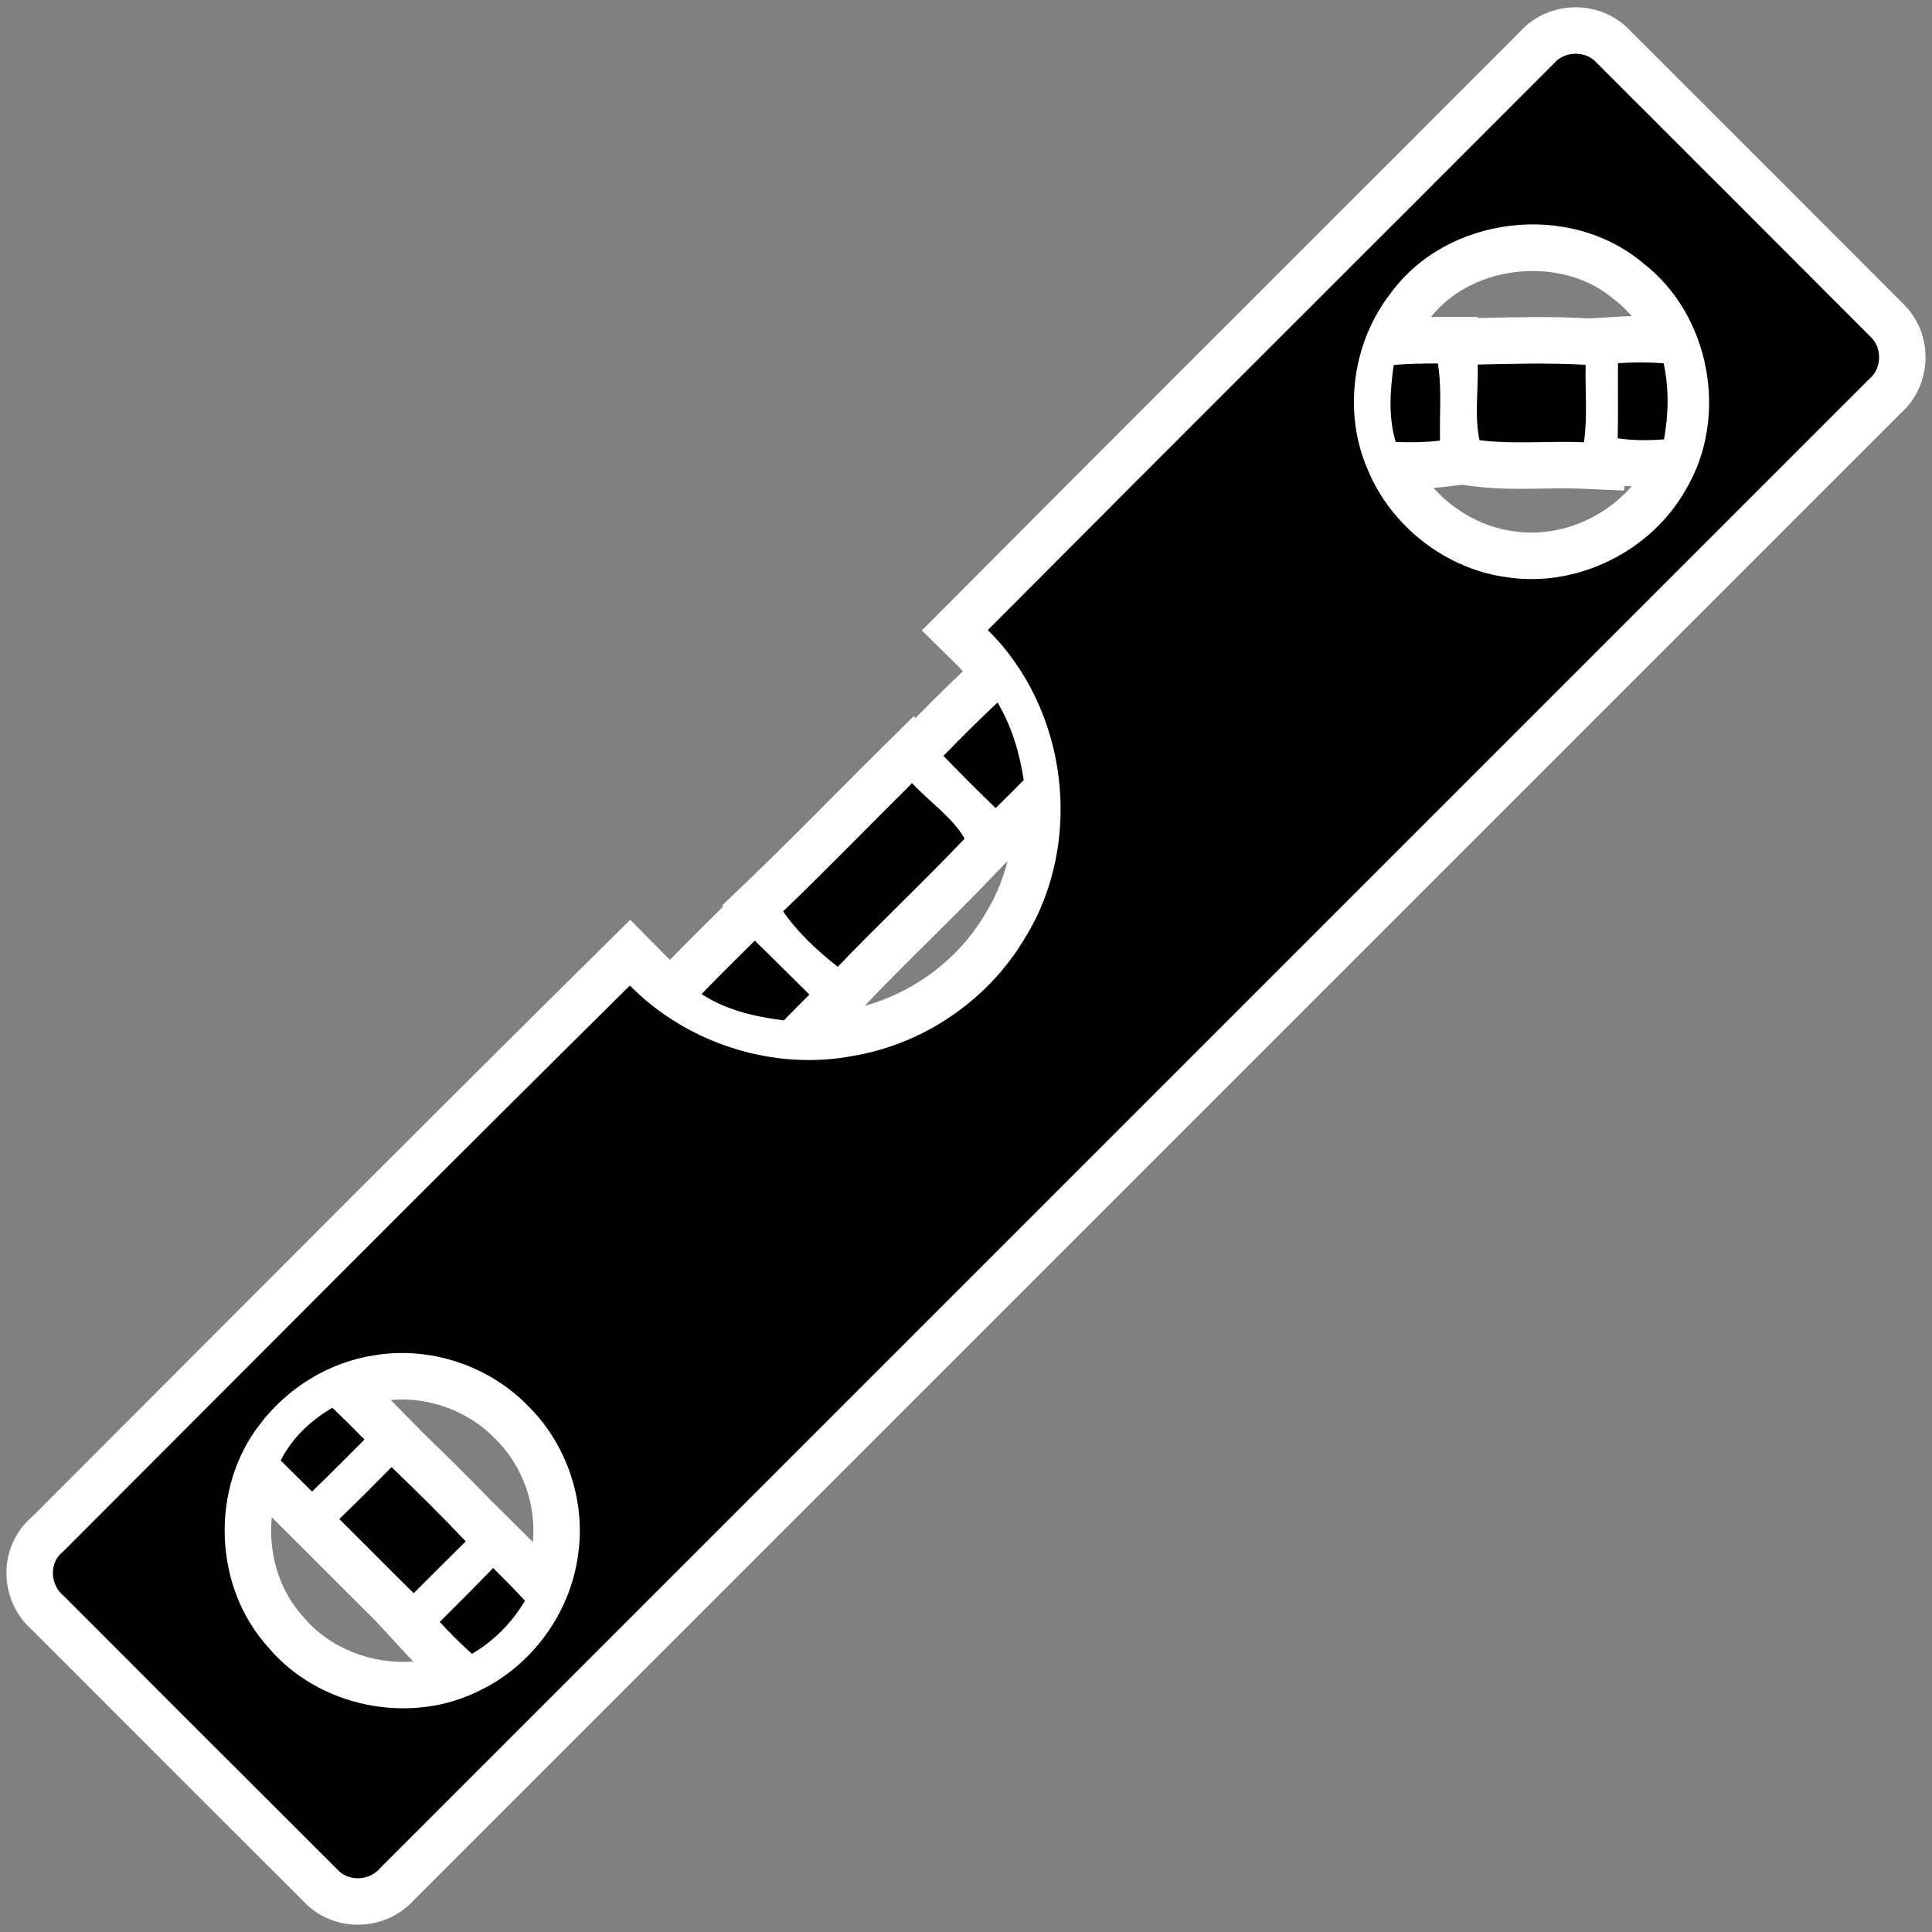<?xml version="1.0" encoding="iso-8859-1"?>
<!-- Generator: Adobe Illustrator 24.2.0, SVG Export Plug-In . SVG Version: 6.00 Build 0)  -->
<svg version="1.1" id="Layer_1" xmlns="http://www.w3.org/2000/svg" xmlns:xlink="http://www.w3.org/1999/xlink" x="0px" y="0px"
	 viewBox="0 0 1500 1500" style="enable-background:new 0 0 1500 1500;" xml:space="preserve">
<rect x="0" y="0" width="1500" height="1500" fill="#808080" stroke="none"/>
<style type="text/css">
	.st0{fill:#FFFFFF;}
</style>
<g>
	<g>
		<path class="st0" d="M1478.25,318.44c-0.82,0.82-1.67,1.62-2.55,2.39L321.56,1474.97c-0.75,0.84-1.52,1.66-2.31,2.45
			c-11.29,11.29-27.13,17.45-43.46,16.89c-15.44-0.53-29.99-7.11-40.17-18.12c-50.47-50.31-101.68-101.55-151.2-151.11
			c-19.9-19.91-39.8-39.83-59.7-59.73c-11.68-10.29-18.81-25.12-19.64-41.04c-0.85-16.34,5.11-32.17,16.35-43.42
			c1.05-1.05,2.14-2.06,3.27-3.02c41.06-41.06,82.75-82.84,123.07-123.25c40.76-40.85,82.91-83.09,124.42-124.6
			c74.56-74.56,135.41-135.11,191.46-190.52l25.67-25.38l25.36,25.7c1.8,1.83,3.64,3.6,5.54,5.33c5.83-6,12.23-12.48,19.49-19.74
			c6.94-6.94,13.91-13.84,20.89-20.74l0.9-0.89l-0.67-0.96l22.2-21.28c11.66-11.19,23.88-23.18,39.6-38.9
			c7.52-7.52,15.01-15.05,22.5-22.59c7.54-7.59,15.09-15.19,22.65-22.75c4.99-4.99,9.99-9.97,15.01-14.92l26.61-26.32l1.33,1.45
			c4.51-4.57,9.08-9.21,13.66-13.78c8.72-8.72,16.16-15.94,23.18-22.53c-1.92-2.14-3.92-4.23-5.98-6.25l-25.86-25.44l25.59-25.72
			c49.83-50.08,103.15-103.51,172.87-173.23c29.33-29.33,58.67-58.64,88-87.96c29.33-29.3,58.66-58.62,87.98-87.94
			c29.84-29.84,59.69-59.7,89.51-89.58c0.77-0.88,1.58-1.72,2.39-2.55c11.21-11.21,26.96-17.35,43.2-16.83
			c15.51,0.49,30.17,7.09,40.44,18.15c69.38,69.31,141.11,140.96,211.57,211.64c10.92,10.38,17.35,25.1,17.7,40.57
			C1495.36,291.97,1489.25,307.43,1478.25,318.44z M1112.95,378.8c16.22,18.13,38.85,30.73,62.55,33.72l0.67,0.08
			c30.15,4.36,62.94-6.99,85.55-29.6l0,0c1.76-1.76,3.44-3.57,5.04-5.44c-1.82-0.1-3.61-0.2-5.37-0.35l-0.52,3.66l-32.69-1.45
			c-9.63-0.43-19.58-0.26-30.1-0.1c-17.33,0.29-35.24,0.59-53.92-1.77l-9.13-1.14l-12.76,1.5
			C1119.23,378.27,1116.13,378.57,1112.95,378.8z M408.24,1191.76c1.79,1.78,3.62,3.6,5.46,5.42c2.83-29.22-8.21-59.63-29.38-80.29
			l-0.31-0.3l-0.3-0.31c-20.43-20.92-51.28-32.02-80.35-29.34c1.82,1.84,3.61,3.66,5.36,5.45l20.53,20.89
			c14.81,14.26,33.81,32.77,52.91,52.7l0.05-0.05L408.24,1191.76z M211,1177.87c-2.68,27.52,5.35,56.26,23.8,76.64l0.49,0.54
			l0.47,0.55c20.32,24.36,53.43,36.81,85.06,34.4c-1.95-2.03-3.91-4.12-5.89-6.28l-23.59-25.54
			c-10.93-10.81-21.85-21.74-32.45-32.36c-6.96-6.97-13.92-13.95-20.91-20.91l-26.09-26l0.11-0.1L211,1177.87z M1253.86,246
			c4.35-0.29,8.69-0.48,13.01-0.58c-4.06-4.76-8.62-9.1-13.64-12.93l-0.65-0.49l-0.63-0.52c-36.92-30.81-99.77-27.36-134.49,7.37
			c-2.31,2.31-4.49,4.75-6.49,7.29c1.8-0.01,3.62-0.01,5.44-0.01h30.79l0.12,0.79l0.44-0.01c27.75-0.65,56.44-1.33,85.29,0.26
			l1.39,0.07L1253.86,246z M671.34,780.91c26.01-7.15,50.42-21.34,69.92-40.84c9.25-9.25,17.21-19.5,23.65-30.49l0.2-0.34l0.2-0.34
			c7.7-12.48,13.32-26.09,16.95-40.26l-3.51,3.4l-3.67,3.86c-9.43,9.94-19.91,20.67-33.02,33.78c-6.45,6.45-12.93,12.87-19.4,19.29
			c-6.41,6.35-12.81,12.7-19.18,19.07c-10.64,10.64-19.23,19.38-27.03,27.52L671.34,780.91z"/>
		<path class="st0" d="M49.23,1238.84c-10.39-8.42-11.23-25.86-0.29-34.16c146.6-146.6,292.65-293.75,440.1-439.51
			c44.44,45.03,111.49,66.64,173.78,54.53c54.98-9.33,104.97-43.75,133.21-91.88c45.75-74.22,33.07-177.47-29.11-238.63
			c146.11-146.86,292.93-293.01,439.28-439.65c8.12-10.02,24.83-10.57,33.43-0.81c70.88,70.81,141.77,141.63,212.55,212.62
			c9.37,8.56,8.96,24.91-0.99,32.96c-385.38,385.38-770.71,770.73-1156.09,1156.1c-8.15,9.98-24.83,10.64-33.36,0.88
			C190.82,1380.59,120.05,1309.66,49.23,1238.84z M202.09,1105.38c-39,49.82-36.54,126.38,5.96,173.33
			c39.03,46.79,110.46,61.3,164.66,33.66c40.79-19.64,70.42-60.76,76.15-105.64c6.07-41.85-9.07-86.11-39.36-115.65
			c-30.51-31.24-76.67-46.23-119.68-38.7C255.16,1057.79,223.37,1077.58,202.09,1105.38z M1079.9,227.42
			c-29.92,38.19-37.42,92.65-18,137.24c18.4,44.44,61.34,77.65,109.11,83.65c53.88,7.79,110.49-20.23,137.42-67.48
			c34.38-56.7,19.56-136.77-33.36-177.04C1218.08,156.24,1123.82,167.4,1079.9,227.42z M608.57,792.24
			c6.54-6.7,13.17-13.38,19.83-20.04c-14.15-13.94-28.09-28.09-42.4-41.88c-13.86,13.72-27.73,27.43-41.29,41.44
			C563.68,784.3,586.29,789.43,608.57,792.24z M748.91,651.1c-9.4-16.57-27.5-28.68-40.75-43.08
			c-33.46,33.1-66.17,66.98-100.15,99.56c11.52,16.64,26.55,30.58,42.4,43.05C682.71,716.93,716.8,684.97,748.91,651.1z
			 M773.02,627.36c7.35-7.13,14.63-14.41,21.8-21.73c-3.26-21.1-9.33-41.81-20.33-60.21c-14.41,13.38-28.2,27.39-41.99,41.4
			C745.73,600.58,759.23,614.14,773.02,627.36z M242.24,1158.05c13.83-13.24,27.21-26.85,40.75-40.38
			c-8.19-8.34-16.46-16.68-24.99-24.69c-16.82,9.94-31.2,23.38-40.09,40.97C226.04,1142,234.12,1150.01,242.24,1158.05z
			 M1118.05,342.09c-0.55-19.94,1.5-40.05-1.65-59.88c-11.48,0-22.97,0.07-34.34,1.2c-2.78,19.83-4.28,40.27,1.58,59.73
			C1095.08,343.56,1106.6,343.45,1118.05,342.09z M1229.79,343.38c2.85-19.97,0.88-40.09,1.27-60.17
			c-27.87-1.54-55.85-0.84-83.8-0.18c0.7,19.49-2.67,39.54,1.39,58.74C1175.44,345.13,1202.76,342.16,1229.79,343.38z
			 M321.18,1236.98c13.42-13.42,26.89-26.89,40.41-40.27c-18.65-19.76-38.05-38.84-57.57-57.65
			c-13.38,13.53-26.85,27.07-40.59,40.31C282.7,1198.57,301.8,1217.89,321.18,1236.98z M1291.9,341.17
			c3.66-19.6,3.91-39.61-0.25-59.15c-11.82-0.84-23.63-0.81-35.45-0.04c-0.18,19.42,0.25,38.89-0.22,58.31
			C1267.86,342.09,1279.9,341.98,1291.9,341.17z M407.61,1242.8c-8.01-8.74-16.35-17.09-24.76-25.42
			c-13.58,14.15-27.5,28.02-41.44,41.88c7.97,8.63,16.25,16.97,25.02,24.79C383.51,1274,397.44,1259.84,407.61,1242.8z"/>
	</g>
	<path d="M49.23,1238.84c-10.39-8.42-11.23-25.86-0.29-34.16c146.6-146.6,292.65-293.75,440.1-439.51
		c44.44,45.03,111.49,66.64,173.78,54.53c54.98-9.33,104.97-43.75,133.21-91.88c45.75-74.22,33.07-177.47-29.11-238.63
		c146.11-146.86,292.93-293.01,439.28-439.65c8.12-10.02,24.83-10.57,33.43-0.81c70.88,70.81,141.77,141.63,212.55,212.62
		c9.37,8.56,8.96,24.91-0.99,32.96c-385.38,385.38-770.71,770.73-1156.09,1156.1c-8.15,9.98-24.83,10.64-33.36,0.88
		C190.82,1380.59,120.05,1309.66,49.23,1238.84z M202.09,1105.38c-39,49.82-36.54,126.38,5.96,173.33
		c39.03,46.79,110.46,61.3,164.66,33.66c40.79-19.64,70.42-60.76,76.15-105.64c6.07-41.85-9.07-86.11-39.36-115.65
		c-30.51-31.24-76.67-46.23-119.68-38.7C255.16,1057.79,223.37,1077.58,202.09,1105.38z M1079.9,227.42
		c-29.92,38.19-37.42,92.65-18,137.24c18.4,44.44,61.34,77.65,109.11,83.65c53.88,7.79,110.49-20.23,137.42-67.48
		c34.38-56.7,19.56-136.77-33.36-177.04C1218.08,156.24,1123.82,167.4,1079.9,227.42z M608.57,792.24
		c6.54-6.7,13.17-13.38,19.83-20.04c-14.15-13.94-28.09-28.09-42.4-41.88c-13.86,13.72-27.73,27.43-41.29,41.44
		C563.68,784.3,586.29,789.43,608.57,792.24z M748.91,651.1c-9.4-16.57-27.5-28.68-40.75-43.08
		c-33.46,33.1-66.17,66.98-100.15,99.56c11.52,16.64,26.55,30.58,42.4,43.05C682.71,716.93,716.8,684.97,748.91,651.1z
		 M773.02,627.36c7.35-7.13,14.63-14.41,21.8-21.73c-3.26-21.1-9.33-41.81-20.33-60.21c-14.41,13.38-28.2,27.39-41.99,41.4
		C745.73,600.58,759.23,614.14,773.02,627.36z M242.24,1158.05c13.83-13.24,27.21-26.85,40.75-40.38
		c-8.19-8.34-16.46-16.68-24.99-24.69c-16.82,9.94-31.2,23.38-40.09,40.97C226.04,1142,234.12,1150.01,242.24,1158.05z
		 M1118.05,342.09c-0.55-19.94,1.5-40.05-1.65-59.88c-11.48,0-22.97,0.07-34.34,1.2c-2.78,19.83-4.28,40.27,1.58,59.73
		C1095.08,343.56,1106.6,343.45,1118.05,342.09z M1229.79,343.38c2.85-19.97,0.88-40.09,1.27-60.17
		c-27.87-1.54-55.85-0.84-83.8-0.18c0.7,19.49-2.67,39.54,1.39,58.74C1175.44,345.13,1202.76,342.16,1229.79,343.38z
		 M321.18,1236.98c13.42-13.42,26.89-26.89,40.41-40.27c-18.65-19.76-38.05-38.84-57.57-57.65c-13.38,13.53-26.85,27.07-40.59,40.31
		C282.7,1198.57,301.8,1217.89,321.18,1236.98z M1291.9,341.17c3.66-19.6,3.91-39.61-0.25-59.15c-11.82-0.84-23.63-0.81-35.45-0.04
		c-0.18,19.42,0.25,38.89-0.22,58.31C1267.86,342.09,1279.9,341.98,1291.9,341.17z M407.61,1242.8
		c-8.01-8.74-16.35-17.09-24.76-25.42c-13.58,14.15-27.5,28.02-41.44,41.88c7.97,8.63,16.25,16.97,25.02,24.79
		C383.51,1274,397.44,1259.84,407.61,1242.8z"/>
</g>
</svg>
